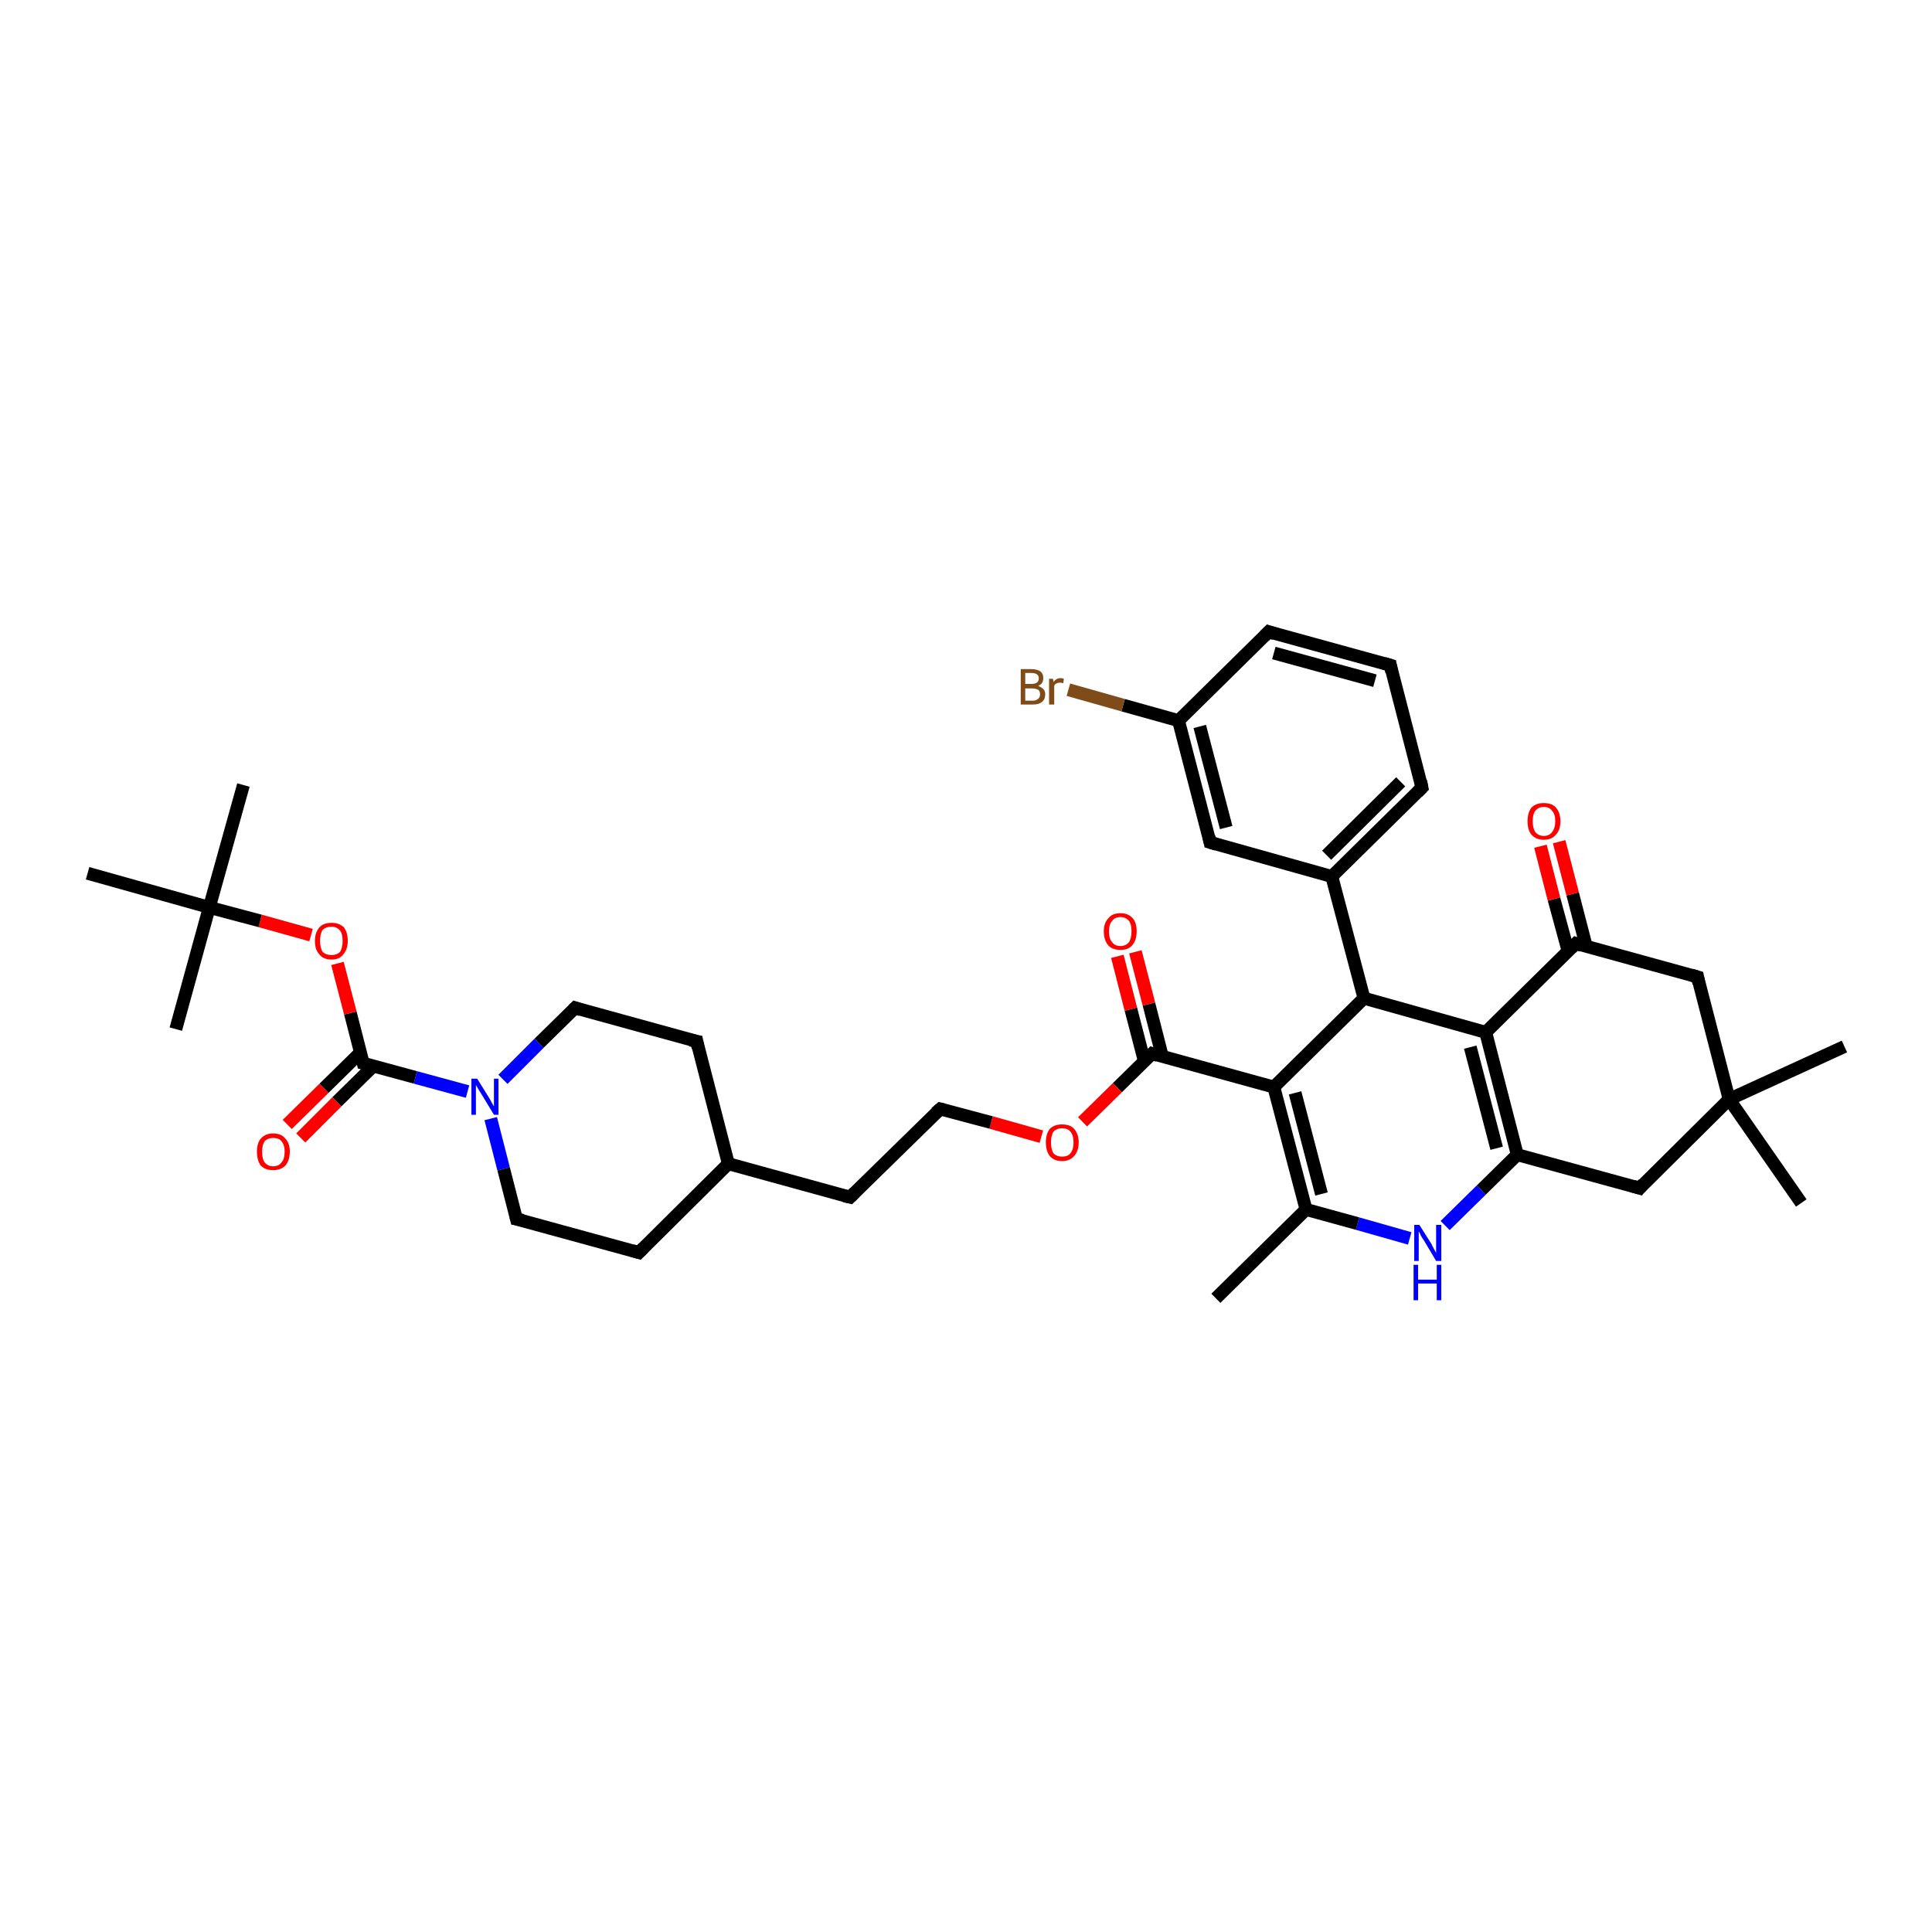 <?xml version='1.0' encoding='iso-8859-1'?>
<svg version='1.1' baseProfile='full'
              xmlns='http://www.w3.org/2000/svg'
                      xmlns:rdkit='http://www.rdkit.org/xml'
                      xmlns:xlink='http://www.w3.org/1999/xlink'
                  xml:space='preserve'
width='300px' height='300px' viewBox='0 0 300 300'>
<!-- END OF HEADER -->
<rect style='opacity:1.0;fill:#FFFFFF;stroke:none' width='300.0' height='300.0' x='0.0' y='0.0'> </rect>
<path class='bond-0 atom-0 atom-1' d='M 188.8,201.6 L 202.8,187.8' style='fill:none;fill-rule:evenodd;stroke:#000000;stroke-width:2.0px;stroke-linecap:butt;stroke-linejoin:miter;stroke-opacity:1' />
<path class='bond-1 atom-1 atom-2' d='M 202.8,187.8 L 197.8,168.8' style='fill:none;fill-rule:evenodd;stroke:#000000;stroke-width:2.0px;stroke-linecap:butt;stroke-linejoin:miter;stroke-opacity:1' />
<path class='bond-1 atom-1 atom-2' d='M 205.2,185.4 L 201.1,169.7' style='fill:none;fill-rule:evenodd;stroke:#000000;stroke-width:2.0px;stroke-linecap:butt;stroke-linejoin:miter;stroke-opacity:1' />
<path class='bond-2 atom-2 atom-3' d='M 197.8,168.8 L 211.8,155.0' style='fill:none;fill-rule:evenodd;stroke:#000000;stroke-width:2.0px;stroke-linecap:butt;stroke-linejoin:miter;stroke-opacity:1' />
<path class='bond-3 atom-3 atom-4' d='M 211.8,155.0 L 230.7,160.3' style='fill:none;fill-rule:evenodd;stroke:#000000;stroke-width:2.0px;stroke-linecap:butt;stroke-linejoin:miter;stroke-opacity:1' />
<path class='bond-4 atom-4 atom-5' d='M 230.7,160.3 L 235.6,179.3' style='fill:none;fill-rule:evenodd;stroke:#000000;stroke-width:2.0px;stroke-linecap:butt;stroke-linejoin:miter;stroke-opacity:1' />
<path class='bond-4 atom-4 atom-5' d='M 228.3,162.6 L 232.4,178.3' style='fill:none;fill-rule:evenodd;stroke:#000000;stroke-width:2.0px;stroke-linecap:butt;stroke-linejoin:miter;stroke-opacity:1' />
<path class='bond-5 atom-5 atom-6' d='M 235.6,179.3 L 254.6,184.5' style='fill:none;fill-rule:evenodd;stroke:#000000;stroke-width:2.0px;stroke-linecap:butt;stroke-linejoin:miter;stroke-opacity:1' />
<path class='bond-6 atom-6 atom-7' d='M 254.6,184.5 L 268.5,170.7' style='fill:none;fill-rule:evenodd;stroke:#000000;stroke-width:2.0px;stroke-linecap:butt;stroke-linejoin:miter;stroke-opacity:1' />
<path class='bond-7 atom-7 atom-8' d='M 268.5,170.7 L 286.4,162.5' style='fill:none;fill-rule:evenodd;stroke:#000000;stroke-width:2.0px;stroke-linecap:butt;stroke-linejoin:miter;stroke-opacity:1' />
<path class='bond-8 atom-7 atom-9' d='M 268.5,170.7 L 279.7,186.8' style='fill:none;fill-rule:evenodd;stroke:#000000;stroke-width:2.0px;stroke-linecap:butt;stroke-linejoin:miter;stroke-opacity:1' />
<path class='bond-9 atom-7 atom-10' d='M 268.5,170.7 L 263.6,151.7' style='fill:none;fill-rule:evenodd;stroke:#000000;stroke-width:2.0px;stroke-linecap:butt;stroke-linejoin:miter;stroke-opacity:1' />
<path class='bond-10 atom-10 atom-11' d='M 263.6,151.7 L 244.7,146.5' style='fill:none;fill-rule:evenodd;stroke:#000000;stroke-width:2.0px;stroke-linecap:butt;stroke-linejoin:miter;stroke-opacity:1' />
<path class='bond-11 atom-11 atom-12' d='M 246.3,146.9 L 244.2,138.8' style='fill:none;fill-rule:evenodd;stroke:#000000;stroke-width:2.0px;stroke-linecap:butt;stroke-linejoin:miter;stroke-opacity:1' />
<path class='bond-11 atom-11 atom-12' d='M 244.2,138.8 L 242.1,130.7' style='fill:none;fill-rule:evenodd;stroke:#FF0000;stroke-width:2.0px;stroke-linecap:butt;stroke-linejoin:miter;stroke-opacity:1' />
<path class='bond-11 atom-11 atom-12' d='M 243.5,147.7 L 241.3,139.6' style='fill:none;fill-rule:evenodd;stroke:#000000;stroke-width:2.0px;stroke-linecap:butt;stroke-linejoin:miter;stroke-opacity:1' />
<path class='bond-11 atom-11 atom-12' d='M 241.3,139.6 L 239.2,131.4' style='fill:none;fill-rule:evenodd;stroke:#FF0000;stroke-width:2.0px;stroke-linecap:butt;stroke-linejoin:miter;stroke-opacity:1' />
<path class='bond-12 atom-5 atom-13' d='M 235.6,179.3 L 230.0,184.8' style='fill:none;fill-rule:evenodd;stroke:#000000;stroke-width:2.0px;stroke-linecap:butt;stroke-linejoin:miter;stroke-opacity:1' />
<path class='bond-12 atom-5 atom-13' d='M 230.0,184.8 L 224.4,190.3' style='fill:none;fill-rule:evenodd;stroke:#0000FF;stroke-width:2.0px;stroke-linecap:butt;stroke-linejoin:miter;stroke-opacity:1' />
<path class='bond-13 atom-3 atom-14' d='M 211.8,155.0 L 206.8,136.1' style='fill:none;fill-rule:evenodd;stroke:#000000;stroke-width:2.0px;stroke-linecap:butt;stroke-linejoin:miter;stroke-opacity:1' />
<path class='bond-14 atom-14 atom-15' d='M 206.8,136.1 L 220.8,122.3' style='fill:none;fill-rule:evenodd;stroke:#000000;stroke-width:2.0px;stroke-linecap:butt;stroke-linejoin:miter;stroke-opacity:1' />
<path class='bond-14 atom-14 atom-15' d='M 206.0,132.8 L 217.5,121.4' style='fill:none;fill-rule:evenodd;stroke:#000000;stroke-width:2.0px;stroke-linecap:butt;stroke-linejoin:miter;stroke-opacity:1' />
<path class='bond-15 atom-15 atom-16' d='M 220.8,122.3 L 215.9,103.3' style='fill:none;fill-rule:evenodd;stroke:#000000;stroke-width:2.0px;stroke-linecap:butt;stroke-linejoin:miter;stroke-opacity:1' />
<path class='bond-16 atom-16 atom-17' d='M 215.9,103.3 L 197.0,98.1' style='fill:none;fill-rule:evenodd;stroke:#000000;stroke-width:2.0px;stroke-linecap:butt;stroke-linejoin:miter;stroke-opacity:1' />
<path class='bond-16 atom-16 atom-17' d='M 213.5,105.7 L 197.8,101.4' style='fill:none;fill-rule:evenodd;stroke:#000000;stroke-width:2.0px;stroke-linecap:butt;stroke-linejoin:miter;stroke-opacity:1' />
<path class='bond-17 atom-17 atom-18' d='M 197.0,98.1 L 183.0,111.9' style='fill:none;fill-rule:evenodd;stroke:#000000;stroke-width:2.0px;stroke-linecap:butt;stroke-linejoin:miter;stroke-opacity:1' />
<path class='bond-18 atom-18 atom-19' d='M 183.0,111.9 L 174.4,109.5' style='fill:none;fill-rule:evenodd;stroke:#000000;stroke-width:2.0px;stroke-linecap:butt;stroke-linejoin:miter;stroke-opacity:1' />
<path class='bond-18 atom-18 atom-19' d='M 174.4,109.5 L 165.9,107.1' style='fill:none;fill-rule:evenodd;stroke:#7F4C19;stroke-width:2.0px;stroke-linecap:butt;stroke-linejoin:miter;stroke-opacity:1' />
<path class='bond-19 atom-18 atom-20' d='M 183.0,111.9 L 187.9,130.8' style='fill:none;fill-rule:evenodd;stroke:#000000;stroke-width:2.0px;stroke-linecap:butt;stroke-linejoin:miter;stroke-opacity:1' />
<path class='bond-19 atom-18 atom-20' d='M 186.3,112.8 L 190.4,128.5' style='fill:none;fill-rule:evenodd;stroke:#000000;stroke-width:2.0px;stroke-linecap:butt;stroke-linejoin:miter;stroke-opacity:1' />
<path class='bond-20 atom-2 atom-21' d='M 197.8,168.8 L 178.9,163.6' style='fill:none;fill-rule:evenodd;stroke:#000000;stroke-width:2.0px;stroke-linecap:butt;stroke-linejoin:miter;stroke-opacity:1' />
<path class='bond-21 atom-21 atom-22' d='M 180.5,164.1 L 178.4,155.9' style='fill:none;fill-rule:evenodd;stroke:#000000;stroke-width:2.0px;stroke-linecap:butt;stroke-linejoin:miter;stroke-opacity:1' />
<path class='bond-21 atom-21 atom-22' d='M 178.4,155.9 L 176.3,147.8' style='fill:none;fill-rule:evenodd;stroke:#FF0000;stroke-width:2.0px;stroke-linecap:butt;stroke-linejoin:miter;stroke-opacity:1' />
<path class='bond-21 atom-21 atom-22' d='M 177.7,164.8 L 175.6,156.7' style='fill:none;fill-rule:evenodd;stroke:#000000;stroke-width:2.0px;stroke-linecap:butt;stroke-linejoin:miter;stroke-opacity:1' />
<path class='bond-21 atom-21 atom-22' d='M 175.6,156.7 L 173.5,148.5' style='fill:none;fill-rule:evenodd;stroke:#FF0000;stroke-width:2.0px;stroke-linecap:butt;stroke-linejoin:miter;stroke-opacity:1' />
<path class='bond-22 atom-21 atom-23' d='M 178.9,163.6 L 173.5,168.9' style='fill:none;fill-rule:evenodd;stroke:#000000;stroke-width:2.0px;stroke-linecap:butt;stroke-linejoin:miter;stroke-opacity:1' />
<path class='bond-22 atom-21 atom-23' d='M 173.5,168.9 L 168.1,174.2' style='fill:none;fill-rule:evenodd;stroke:#FF0000;stroke-width:2.0px;stroke-linecap:butt;stroke-linejoin:miter;stroke-opacity:1' />
<path class='bond-23 atom-23 atom-24' d='M 161.7,176.5 L 153.9,174.3' style='fill:none;fill-rule:evenodd;stroke:#FF0000;stroke-width:2.0px;stroke-linecap:butt;stroke-linejoin:miter;stroke-opacity:1' />
<path class='bond-23 atom-23 atom-24' d='M 153.9,174.3 L 146.0,172.2' style='fill:none;fill-rule:evenodd;stroke:#000000;stroke-width:2.0px;stroke-linecap:butt;stroke-linejoin:miter;stroke-opacity:1' />
<path class='bond-24 atom-24 atom-25' d='M 146.0,172.2 L 132.0,185.9' style='fill:none;fill-rule:evenodd;stroke:#000000;stroke-width:2.0px;stroke-linecap:butt;stroke-linejoin:miter;stroke-opacity:1' />
<path class='bond-25 atom-25 atom-26' d='M 132.0,185.9 L 113.1,180.7' style='fill:none;fill-rule:evenodd;stroke:#000000;stroke-width:2.0px;stroke-linecap:butt;stroke-linejoin:miter;stroke-opacity:1' />
<path class='bond-26 atom-26 atom-27' d='M 113.1,180.7 L 108.2,161.7' style='fill:none;fill-rule:evenodd;stroke:#000000;stroke-width:2.0px;stroke-linecap:butt;stroke-linejoin:miter;stroke-opacity:1' />
<path class='bond-27 atom-27 atom-28' d='M 108.2,161.7 L 89.3,156.5' style='fill:none;fill-rule:evenodd;stroke:#000000;stroke-width:2.0px;stroke-linecap:butt;stroke-linejoin:miter;stroke-opacity:1' />
<path class='bond-28 atom-28 atom-29' d='M 89.3,156.5 L 83.7,162.0' style='fill:none;fill-rule:evenodd;stroke:#000000;stroke-width:2.0px;stroke-linecap:butt;stroke-linejoin:miter;stroke-opacity:1' />
<path class='bond-28 atom-28 atom-29' d='M 83.7,162.0 L 78.1,167.6' style='fill:none;fill-rule:evenodd;stroke:#0000FF;stroke-width:2.0px;stroke-linecap:butt;stroke-linejoin:miter;stroke-opacity:1' />
<path class='bond-29 atom-29 atom-30' d='M 76.2,173.7 L 78.2,181.5' style='fill:none;fill-rule:evenodd;stroke:#0000FF;stroke-width:2.0px;stroke-linecap:butt;stroke-linejoin:miter;stroke-opacity:1' />
<path class='bond-29 atom-29 atom-30' d='M 78.2,181.5 L 80.2,189.3' style='fill:none;fill-rule:evenodd;stroke:#000000;stroke-width:2.0px;stroke-linecap:butt;stroke-linejoin:miter;stroke-opacity:1' />
<path class='bond-30 atom-30 atom-31' d='M 80.2,189.3 L 99.2,194.5' style='fill:none;fill-rule:evenodd;stroke:#000000;stroke-width:2.0px;stroke-linecap:butt;stroke-linejoin:miter;stroke-opacity:1' />
<path class='bond-31 atom-29 atom-32' d='M 72.6,169.5 L 64.5,167.3' style='fill:none;fill-rule:evenodd;stroke:#0000FF;stroke-width:2.0px;stroke-linecap:butt;stroke-linejoin:miter;stroke-opacity:1' />
<path class='bond-31 atom-29 atom-32' d='M 64.5,167.3 L 56.4,165.1' style='fill:none;fill-rule:evenodd;stroke:#000000;stroke-width:2.0px;stroke-linecap:butt;stroke-linejoin:miter;stroke-opacity:1' />
<path class='bond-32 atom-32 atom-33' d='M 56.0,163.4 L 50.3,169.0' style='fill:none;fill-rule:evenodd;stroke:#000000;stroke-width:2.0px;stroke-linecap:butt;stroke-linejoin:miter;stroke-opacity:1' />
<path class='bond-32 atom-32 atom-33' d='M 50.3,169.0 L 44.6,174.6' style='fill:none;fill-rule:evenodd;stroke:#FF0000;stroke-width:2.0px;stroke-linecap:butt;stroke-linejoin:miter;stroke-opacity:1' />
<path class='bond-32 atom-32 atom-33' d='M 58.0,165.5 L 52.3,171.1' style='fill:none;fill-rule:evenodd;stroke:#000000;stroke-width:2.0px;stroke-linecap:butt;stroke-linejoin:miter;stroke-opacity:1' />
<path class='bond-32 atom-32 atom-33' d='M 52.3,171.1 L 46.7,176.7' style='fill:none;fill-rule:evenodd;stroke:#FF0000;stroke-width:2.0px;stroke-linecap:butt;stroke-linejoin:miter;stroke-opacity:1' />
<path class='bond-33 atom-32 atom-34' d='M 56.4,165.1 L 54.4,157.3' style='fill:none;fill-rule:evenodd;stroke:#000000;stroke-width:2.0px;stroke-linecap:butt;stroke-linejoin:miter;stroke-opacity:1' />
<path class='bond-33 atom-32 atom-34' d='M 54.4,157.3 L 52.4,149.6' style='fill:none;fill-rule:evenodd;stroke:#FF0000;stroke-width:2.0px;stroke-linecap:butt;stroke-linejoin:miter;stroke-opacity:1' />
<path class='bond-34 atom-34 atom-35' d='M 48.3,145.2 L 40.4,143.0' style='fill:none;fill-rule:evenodd;stroke:#FF0000;stroke-width:2.0px;stroke-linecap:butt;stroke-linejoin:miter;stroke-opacity:1' />
<path class='bond-34 atom-34 atom-35' d='M 40.4,143.0 L 32.5,140.9' style='fill:none;fill-rule:evenodd;stroke:#000000;stroke-width:2.0px;stroke-linecap:butt;stroke-linejoin:miter;stroke-opacity:1' />
<path class='bond-35 atom-35 atom-36' d='M 32.5,140.9 L 37.8,121.9' style='fill:none;fill-rule:evenodd;stroke:#000000;stroke-width:2.0px;stroke-linecap:butt;stroke-linejoin:miter;stroke-opacity:1' />
<path class='bond-36 atom-35 atom-37' d='M 32.5,140.9 L 27.3,159.8' style='fill:none;fill-rule:evenodd;stroke:#000000;stroke-width:2.0px;stroke-linecap:butt;stroke-linejoin:miter;stroke-opacity:1' />
<path class='bond-37 atom-35 atom-38' d='M 32.5,140.9 L 13.6,135.6' style='fill:none;fill-rule:evenodd;stroke:#000000;stroke-width:2.0px;stroke-linecap:butt;stroke-linejoin:miter;stroke-opacity:1' />
<path class='bond-38 atom-13 atom-1' d='M 218.9,192.3 L 210.8,190.0' style='fill:none;fill-rule:evenodd;stroke:#0000FF;stroke-width:2.0px;stroke-linecap:butt;stroke-linejoin:miter;stroke-opacity:1' />
<path class='bond-38 atom-13 atom-1' d='M 210.8,190.0 L 202.8,187.8' style='fill:none;fill-rule:evenodd;stroke:#000000;stroke-width:2.0px;stroke-linecap:butt;stroke-linejoin:miter;stroke-opacity:1' />
<path class='bond-39 atom-20 atom-14' d='M 187.9,130.8 L 206.8,136.1' style='fill:none;fill-rule:evenodd;stroke:#000000;stroke-width:2.0px;stroke-linecap:butt;stroke-linejoin:miter;stroke-opacity:1' />
<path class='bond-40 atom-31 atom-26' d='M 99.2,194.5 L 113.1,180.7' style='fill:none;fill-rule:evenodd;stroke:#000000;stroke-width:2.0px;stroke-linecap:butt;stroke-linejoin:miter;stroke-opacity:1' />
<path class='bond-41 atom-11 atom-4' d='M 244.7,146.5 L 230.7,160.3' style='fill:none;fill-rule:evenodd;stroke:#000000;stroke-width:2.0px;stroke-linecap:butt;stroke-linejoin:miter;stroke-opacity:1' />
<path d='M 253.6,184.2 L 254.6,184.5 L 255.2,183.8' style='fill:none;stroke:#000000;stroke-width:2.0px;stroke-linecap:butt;stroke-linejoin:miter;stroke-opacity:1;' />
<path d='M 263.8,152.7 L 263.6,151.7 L 262.6,151.4' style='fill:none;stroke:#000000;stroke-width:2.0px;stroke-linecap:butt;stroke-linejoin:miter;stroke-opacity:1;' />
<path d='M 245.6,146.8 L 244.7,146.5 L 244.0,147.2' style='fill:none;stroke:#000000;stroke-width:2.0px;stroke-linecap:butt;stroke-linejoin:miter;stroke-opacity:1;' />
<path d='M 220.1,123.0 L 220.8,122.3 L 220.6,121.3' style='fill:none;stroke:#000000;stroke-width:2.0px;stroke-linecap:butt;stroke-linejoin:miter;stroke-opacity:1;' />
<path d='M 216.1,104.3 L 215.9,103.3 L 214.9,103.0' style='fill:none;stroke:#000000;stroke-width:2.0px;stroke-linecap:butt;stroke-linejoin:miter;stroke-opacity:1;' />
<path d='M 197.9,98.4 L 197.0,98.1 L 196.3,98.8' style='fill:none;stroke:#000000;stroke-width:2.0px;stroke-linecap:butt;stroke-linejoin:miter;stroke-opacity:1;' />
<path d='M 187.7,129.9 L 187.9,130.8 L 188.9,131.1' style='fill:none;stroke:#000000;stroke-width:2.0px;stroke-linecap:butt;stroke-linejoin:miter;stroke-opacity:1;' />
<path d='M 179.8,163.9 L 178.9,163.6 L 178.6,163.9' style='fill:none;stroke:#000000;stroke-width:2.0px;stroke-linecap:butt;stroke-linejoin:miter;stroke-opacity:1;' />
<path d='M 146.4,172.3 L 146.0,172.2 L 145.3,172.8' style='fill:none;stroke:#000000;stroke-width:2.0px;stroke-linecap:butt;stroke-linejoin:miter;stroke-opacity:1;' />
<path d='M 132.7,185.2 L 132.0,185.9 L 131.1,185.7' style='fill:none;stroke:#000000;stroke-width:2.0px;stroke-linecap:butt;stroke-linejoin:miter;stroke-opacity:1;' />
<path d='M 108.4,162.7 L 108.2,161.7 L 107.2,161.5' style='fill:none;stroke:#000000;stroke-width:2.0px;stroke-linecap:butt;stroke-linejoin:miter;stroke-opacity:1;' />
<path d='M 90.2,156.8 L 89.3,156.5 L 89.0,156.8' style='fill:none;stroke:#000000;stroke-width:2.0px;stroke-linecap:butt;stroke-linejoin:miter;stroke-opacity:1;' />
<path d='M 80.1,188.9 L 80.2,189.3 L 81.2,189.5' style='fill:none;stroke:#000000;stroke-width:2.0px;stroke-linecap:butt;stroke-linejoin:miter;stroke-opacity:1;' />
<path d='M 98.2,194.2 L 99.2,194.5 L 99.9,193.8' style='fill:none;stroke:#000000;stroke-width:2.0px;stroke-linecap:butt;stroke-linejoin:miter;stroke-opacity:1;' />
<path d='M 56.8,165.2 L 56.4,165.1 L 56.3,164.7' style='fill:none;stroke:#000000;stroke-width:2.0px;stroke-linecap:butt;stroke-linejoin:miter;stroke-opacity:1;' />
<path class='atom-12' d='M 237.2 127.5
Q 237.2 126.2, 237.8 125.4
Q 238.5 124.7, 239.7 124.7
Q 241.0 124.7, 241.6 125.4
Q 242.3 126.2, 242.3 127.5
Q 242.3 128.9, 241.6 129.6
Q 241.0 130.4, 239.7 130.4
Q 238.5 130.4, 237.8 129.6
Q 237.2 128.9, 237.2 127.5
M 239.7 129.8
Q 240.6 129.8, 241.0 129.2
Q 241.5 128.6, 241.5 127.5
Q 241.5 126.4, 241.0 125.9
Q 240.6 125.3, 239.7 125.3
Q 238.9 125.3, 238.4 125.9
Q 238.0 126.4, 238.0 127.5
Q 238.0 128.6, 238.4 129.2
Q 238.9 129.8, 239.7 129.8
' fill='#FF0000'/>
<path class='atom-13' d='M 220.4 190.2
L 222.3 193.2
Q 222.4 193.5, 222.7 194.0
Q 223.0 194.5, 223.0 194.6
L 223.0 190.2
L 223.8 190.2
L 223.8 195.8
L 223.0 195.8
L 221.1 192.6
Q 220.8 192.2, 220.6 191.8
Q 220.4 191.3, 220.3 191.2
L 220.3 195.8
L 219.6 195.8
L 219.6 190.2
L 220.4 190.2
' fill='#0000FF'/>
<path class='atom-13' d='M 219.5 196.4
L 220.2 196.4
L 220.2 198.7
L 223.1 198.7
L 223.1 196.4
L 223.8 196.4
L 223.8 201.9
L 223.1 201.9
L 223.1 199.3
L 220.2 199.3
L 220.2 201.9
L 219.5 201.9
L 219.5 196.4
' fill='#0000FF'/>
<path class='atom-19' d='M 161.2 106.5
Q 161.7 106.7, 162.0 107.0
Q 162.3 107.3, 162.3 107.8
Q 162.3 108.6, 161.8 109.0
Q 161.3 109.4, 160.4 109.4
L 158.5 109.4
L 158.5 103.9
L 160.1 103.9
Q 161.1 103.9, 161.6 104.3
Q 162.0 104.6, 162.0 105.3
Q 162.0 106.2, 161.2 106.5
M 159.2 104.5
L 159.2 106.2
L 160.1 106.2
Q 160.7 106.2, 161.0 106.0
Q 161.3 105.8, 161.3 105.3
Q 161.3 104.5, 160.1 104.5
L 159.2 104.5
M 160.4 108.8
Q 160.9 108.8, 161.2 108.5
Q 161.5 108.3, 161.5 107.8
Q 161.5 107.3, 161.2 107.1
Q 160.8 106.9, 160.2 106.9
L 159.2 106.9
L 159.2 108.8
L 160.4 108.8
' fill='#7F4C19'/>
<path class='atom-19' d='M 163.5 105.4
L 163.6 105.9
Q 164.0 105.3, 164.7 105.3
Q 164.9 105.3, 165.2 105.4
L 165.1 106.1
Q 164.8 106.0, 164.6 106.0
Q 164.3 106.0, 164.1 106.1
Q 163.8 106.2, 163.7 106.5
L 163.7 109.4
L 162.9 109.4
L 162.9 105.4
L 163.5 105.4
' fill='#7F4C19'/>
<path class='atom-22' d='M 171.4 144.6
Q 171.4 143.3, 172.1 142.6
Q 172.7 141.8, 174.0 141.8
Q 175.2 141.8, 175.9 142.6
Q 176.5 143.3, 176.5 144.6
Q 176.5 146.0, 175.8 146.8
Q 175.2 147.5, 174.0 147.5
Q 172.7 147.5, 172.1 146.8
Q 171.4 146.0, 171.4 144.6
M 174.0 146.9
Q 174.8 146.9, 175.3 146.3
Q 175.7 145.7, 175.7 144.6
Q 175.7 143.5, 175.3 143.0
Q 174.8 142.4, 174.0 142.4
Q 173.1 142.4, 172.7 143.0
Q 172.2 143.5, 172.2 144.6
Q 172.2 145.8, 172.7 146.3
Q 173.1 146.9, 174.0 146.9
' fill='#FF0000'/>
<path class='atom-23' d='M 162.4 177.4
Q 162.4 176.1, 163.0 175.3
Q 163.7 174.6, 164.9 174.6
Q 166.2 174.6, 166.8 175.3
Q 167.5 176.1, 167.5 177.4
Q 167.5 178.7, 166.8 179.5
Q 166.1 180.3, 164.9 180.3
Q 163.7 180.3, 163.0 179.5
Q 162.4 178.7, 162.4 177.4
M 164.9 179.6
Q 165.8 179.6, 166.2 179.1
Q 166.7 178.5, 166.7 177.4
Q 166.7 176.3, 166.2 175.7
Q 165.8 175.2, 164.9 175.2
Q 164.1 175.2, 163.6 175.7
Q 163.2 176.3, 163.2 177.4
Q 163.2 178.5, 163.6 179.1
Q 164.1 179.6, 164.9 179.6
' fill='#FF0000'/>
<path class='atom-29' d='M 74.1 167.5
L 75.9 170.4
Q 76.1 170.7, 76.4 171.3
Q 76.7 171.8, 76.7 171.8
L 76.7 167.5
L 77.4 167.5
L 77.4 173.1
L 76.7 173.1
L 74.7 169.8
Q 74.5 169.5, 74.2 169.0
Q 74.0 168.6, 73.9 168.5
L 73.9 173.1
L 73.2 173.1
L 73.2 167.5
L 74.1 167.5
' fill='#0000FF'/>
<path class='atom-33' d='M 39.9 178.8
Q 39.9 177.5, 40.5 176.8
Q 41.2 176.0, 42.4 176.0
Q 43.7 176.0, 44.3 176.8
Q 45.0 177.5, 45.0 178.8
Q 45.0 180.2, 44.3 181.0
Q 43.6 181.7, 42.4 181.7
Q 41.2 181.7, 40.5 181.0
Q 39.9 180.2, 39.9 178.8
M 42.4 181.1
Q 43.3 181.1, 43.7 180.5
Q 44.2 180.0, 44.2 178.8
Q 44.2 177.8, 43.7 177.2
Q 43.3 176.7, 42.4 176.7
Q 41.6 176.7, 41.1 177.2
Q 40.7 177.8, 40.7 178.8
Q 40.7 180.0, 41.1 180.5
Q 41.6 181.1, 42.4 181.1
' fill='#FF0000'/>
<path class='atom-34' d='M 48.9 146.1
Q 48.9 144.8, 49.6 144.0
Q 50.2 143.3, 51.5 143.3
Q 52.7 143.3, 53.4 144.0
Q 54.0 144.8, 54.0 146.1
Q 54.0 147.4, 53.3 148.2
Q 52.7 149.0, 51.5 149.0
Q 50.2 149.0, 49.6 148.2
Q 48.9 147.5, 48.9 146.1
M 51.5 148.3
Q 52.3 148.3, 52.8 147.8
Q 53.2 147.2, 53.2 146.1
Q 53.2 145.0, 52.8 144.5
Q 52.3 143.9, 51.5 143.9
Q 50.6 143.9, 50.1 144.4
Q 49.7 145.0, 49.7 146.1
Q 49.7 147.2, 50.1 147.8
Q 50.6 148.3, 51.5 148.3
' fill='#FF0000'/>
</svg>
